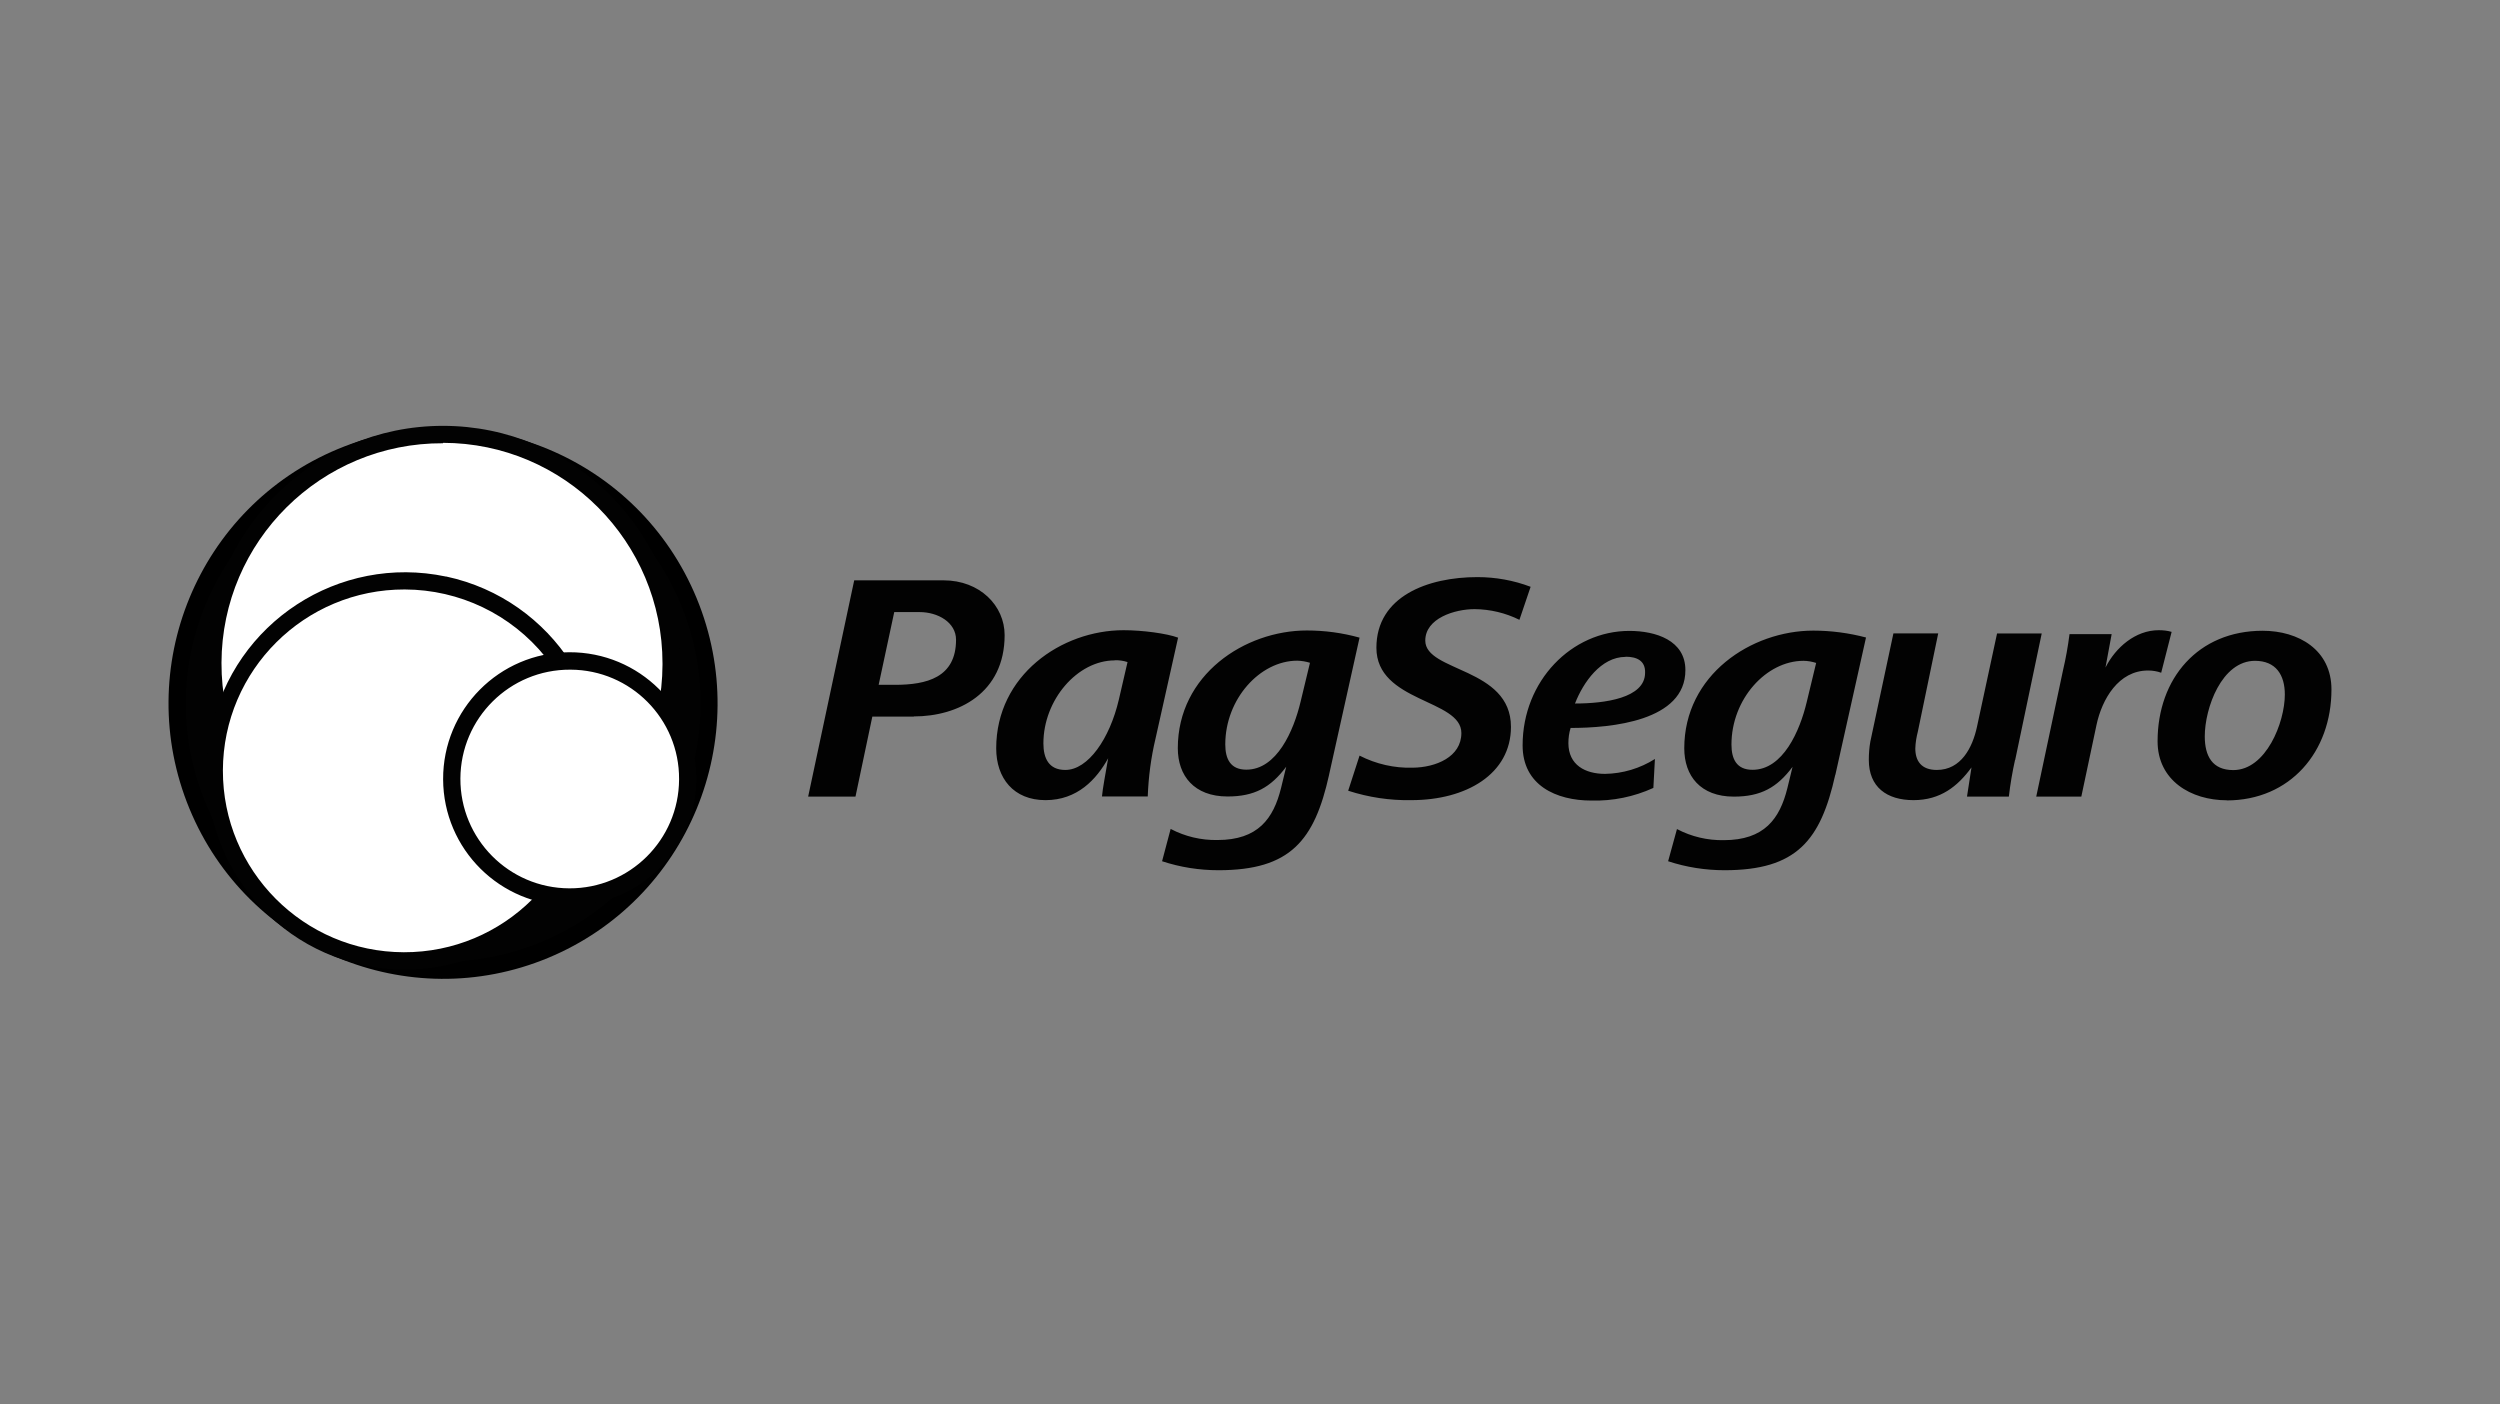 <svg xmlns="http://www.w3.org/2000/svg" viewBox="0 0 178 100"><rect x="0" y="0" width="178" height="100" fill="#808080" stroke="none"/><g id="Plano_de_fundo"><rect width="178" height="100" style="fill: none;"></rect></g><g id="Lista_de_marcas"><g id="Pagseguro"><g><path id="path6" d="M49.6,42.59c-4.13-10-15.57-14.76-25.54-10.62-9.96,4.14-14.7,15.6-10.57,25.61,4.13,10,15.57,14.76,25.54,10.62,9.96-4.14,14.7-15.6,10.57-25.61Z"></path><path id="path8" d="M38.57,33.11c-9.35-3.88-20.07.58-23.94,9.96-3.88,9.38.56,20.13,9.91,24,9.35,3.88,20.06-.58,23.94-9.95,3.88-9.38-.56-20.13-9.9-24.01h0Z" style="fill: #020202;"></path><path id="path10" d="M47.79,47.43c0-9.01-7.27-16.31-16.25-16.31s-16.24,7.29-16.24,16.31,7.27,16.31,16.24,16.31,16.25-7.3,16.25-16.31Z" style="fill: #fff;"></path><path id="path12" d="M31.54,64.16c-9.31,0-16.86-7.57-16.86-16.92s7.55-16.92,16.86-16.92,16.86,7.58,16.86,16.92-7.55,16.92-16.86,16.92h0ZM31.54,31.56c-8.67-.04-15.74,6.96-15.77,15.63s6.96,15.74,15.63,15.77,15.74-6.96,15.77-15.63c0-.03,0-.07,0-.1,0-8.66-7-15.69-15.63-15.7v.03Z" style="fill: #020202;"></path><path id="path14" d="M42.31,54.89c0-7.47-6.04-13.54-13.48-13.54s-13.49,6.06-13.49,13.54,6.04,13.53,13.48,13.53,13.48-6.06,13.48-13.53h0Z" style="fill: #fff;"></path><path id="path16" d="M28.85,69.04c-1,0-2-.11-2.98-.32-7.61-1.63-12.46-9.15-10.82-16.79,1.61-7.62,9.09-12.48,16.7-10.88.01,0,.02,0,.03,0,7.61,1.64,12.46,9.16,10.83,16.8-1.38,6.5-7.1,11.15-13.74,11.19h-.02ZM28.82,41.97c-7.13-.02-12.93,5.75-12.95,12.88-.02,7.13,5.75,12.93,12.88,12.95,7.13.02,12.93-5.75,12.95-12.88,0-2.97-1-5.84-2.87-8.15-2.44-3.03-6.12-4.79-10.01-4.8Z" style="fill: #020202;"></path><path id="path18" d="M48.97,55.46c-.02-4.62-3.78-8.35-8.4-8.33-4.62.02-8.35,3.78-8.33,8.4.02,4.61,3.76,8.33,8.36,8.33,4.63,0,8.37-3.77,8.36-8.39,0,0,0,0,0,0h0Z" style="fill: #fff;"></path><path id="path20" d="M40.6,64.47c-4.98.02-9.03-4-9.05-8.98-.02-4.98,4-9.03,8.98-9.05,4.98-.02,9.03,4,9.05,8.98,0,.01,0,.02,0,.03,0,4.97-4.01,9-8.98,9.01h0ZM40.6,47.68c-4.3-.02-7.8,3.45-7.82,7.75-.02,4.3,3.45,7.8,7.75,7.82,4.3.02,7.8-3.45,7.82-7.75,0-.01,0-.02,0-.03.02-4.28-3.44-7.77-7.72-7.79-.01,0-.02,0-.03,0ZM65.06,51.02h-2.95l-1.2,5.7h-3.37l3.28-15.4h6.36c2.59,0,4.35,1.81,4.35,3.9,0,4.13-3.3,5.79-6.46,5.79h0ZM65.47,43.58h-1.8l-1.11,5.18h1.15c2.26,0,4.36-.51,4.36-3.21,0-1.23-1.28-1.97-2.6-1.97h0ZM82.27,52.6c-.32,1.35-.5,2.73-.55,4.11h-3.26c.05-.58.26-1.66.44-2.72-.83,1.5-2.19,2.98-4.46,2.98s-3.51-1.56-3.51-3.69c0-5.2,4.64-8.41,9.07-8.41,1.34,0,3.07.23,3.88.53l-1.61,7.2ZM79.37,47.02c-2.66,0-5.08,2.81-5.08,5.91,0,1.04.37,1.89,1.56,1.89,1.62,0,3.16-2.22,3.81-5l.62-2.68c-.3-.1-.61-.14-.92-.13h0ZM94.63,55.17c-1.04,4.67-2.75,6.79-7.87,6.79-1.37,0-2.72-.21-4.02-.64l.61-2.3c1.03.54,2.17.81,3.33.79,2.89,0,3.99-1.52,4.53-3.7l.37-1.52c-1.11,1.48-2.26,2.12-4.18,2.12-2.38,0-3.54-1.48-3.54-3.44,0-5.22,4.76-8.38,9.19-8.38,1.27,0,2.53.17,3.75.51l-2.17,9.76ZM92.37,47.04c-2.66,0-5.13,2.73-5.13,5.96,0,1.04.37,1.8,1.5,1.8,2.17,0,3.37-2.77,3.86-4.83l.67-2.78c-.29-.09-.59-.14-.9-.15h0ZM108.18,44.13c-.99-.49-2.08-.75-3.19-.76-1.41,0-3.51.65-3.51,2.24,0,2.24,6.1,1.9,6.1,6.14,0,3.37-3.19,5.22-7.09,5.22-1.53.03-3.05-.2-4.5-.67l.81-2.5c1.17.6,2.48.9,3.79.86,1.64-.02,3.46-.76,3.46-2.47,0-2.42-6.05-2.17-6.05-6.07,0-3.67,3.67-5.03,7.19-5.03,1.29,0,2.58.23,3.79.69l-.8,2.36ZM111.83,51.82c-.11.35-.16.72-.16,1.09,0,1.56,1.2,2.19,2.61,2.19,1.26-.02,2.49-.39,3.55-1.06l-.11,2.06c-1.38.63-2.89.94-4.41.9-2.52,0-4.9-1.09-4.9-3.93,0-4.6,3.5-8.15,7.6-8.15,1.88,0,3.99.67,3.99,2.79.01,3.63-5.28,4.12-8.17,4.12h0ZM115.74,46.77c-1.75,0-3.02,1.82-3.6,3.32,2.08,0,4.99-.37,4.99-2.19.03-.86-.6-1.14-1.37-1.14h-.01ZM130.67,55.17c-1.04,4.67-2.75,6.79-7.88,6.79-1.36,0-2.72-.21-4.02-.64l.63-2.29c1.03.54,2.17.81,3.33.79,2.89,0,3.99-1.52,4.53-3.7l.37-1.52c-1.11,1.48-2.26,2.12-4.18,2.12-2.38,0-3.53-1.48-3.53-3.44,0-5.22,4.76-8.38,9.19-8.38,1.27,0,2.53.17,3.75.49l-2.18,9.77ZM128.41,47.05c-2.66,0-5.13,2.73-5.13,5.96,0,1.04.37,1.8,1.5,1.8,2.17,0,3.37-2.77,3.86-4.83l.67-2.78c-.29-.09-.6-.15-.9-.15h0ZM143.47,54.11c-.19.86-.34,1.73-.44,2.61h-2.98l.32-2.08c-.99,1.36-2.22,2.33-4.13,2.33s-3.18-.94-3.18-2.86c0-.44.03-.88.11-1.32l1.64-7.69h3.19l-1.45,6.99c-.1.39-.17.8-.18,1.2,0,.88.42,1.53,1.53,1.53,1.73,0,2.54-1.59,2.86-3.07l1.43-6.65h3.18l-1.89,9.01ZM153.88,47.9c-.3-.11-.62-.16-.94-.16-2.1,0-3.28,2.04-3.67,3.88l-1.08,5.1h-3.21l1.91-9.01c.2-.85.35-1.7.46-2.56h3l-.44,2.38c.72-1.43,2.13-2.66,3.79-2.66.31,0,.62.03.92.12l-.74,2.9ZM158.55,56.98c-2.56,0-4.93-1.41-4.93-4.2,0-4.48,2.89-7.87,7.48-7.87,2.56,0,4.9,1.36,4.9,4.18,0,4.43-2.93,7.9-7.46,7.9h0ZM160.56,47.05c-2.38,0-3.58,3.37-3.58,5.38,0,1.39.53,2.4,2.03,2.4,2.33,0,3.67-3.39,3.67-5.38,0-1.39-.63-2.4-2.13-2.4h0Z" style="fill: #020202;"></path></g></g></g></svg>